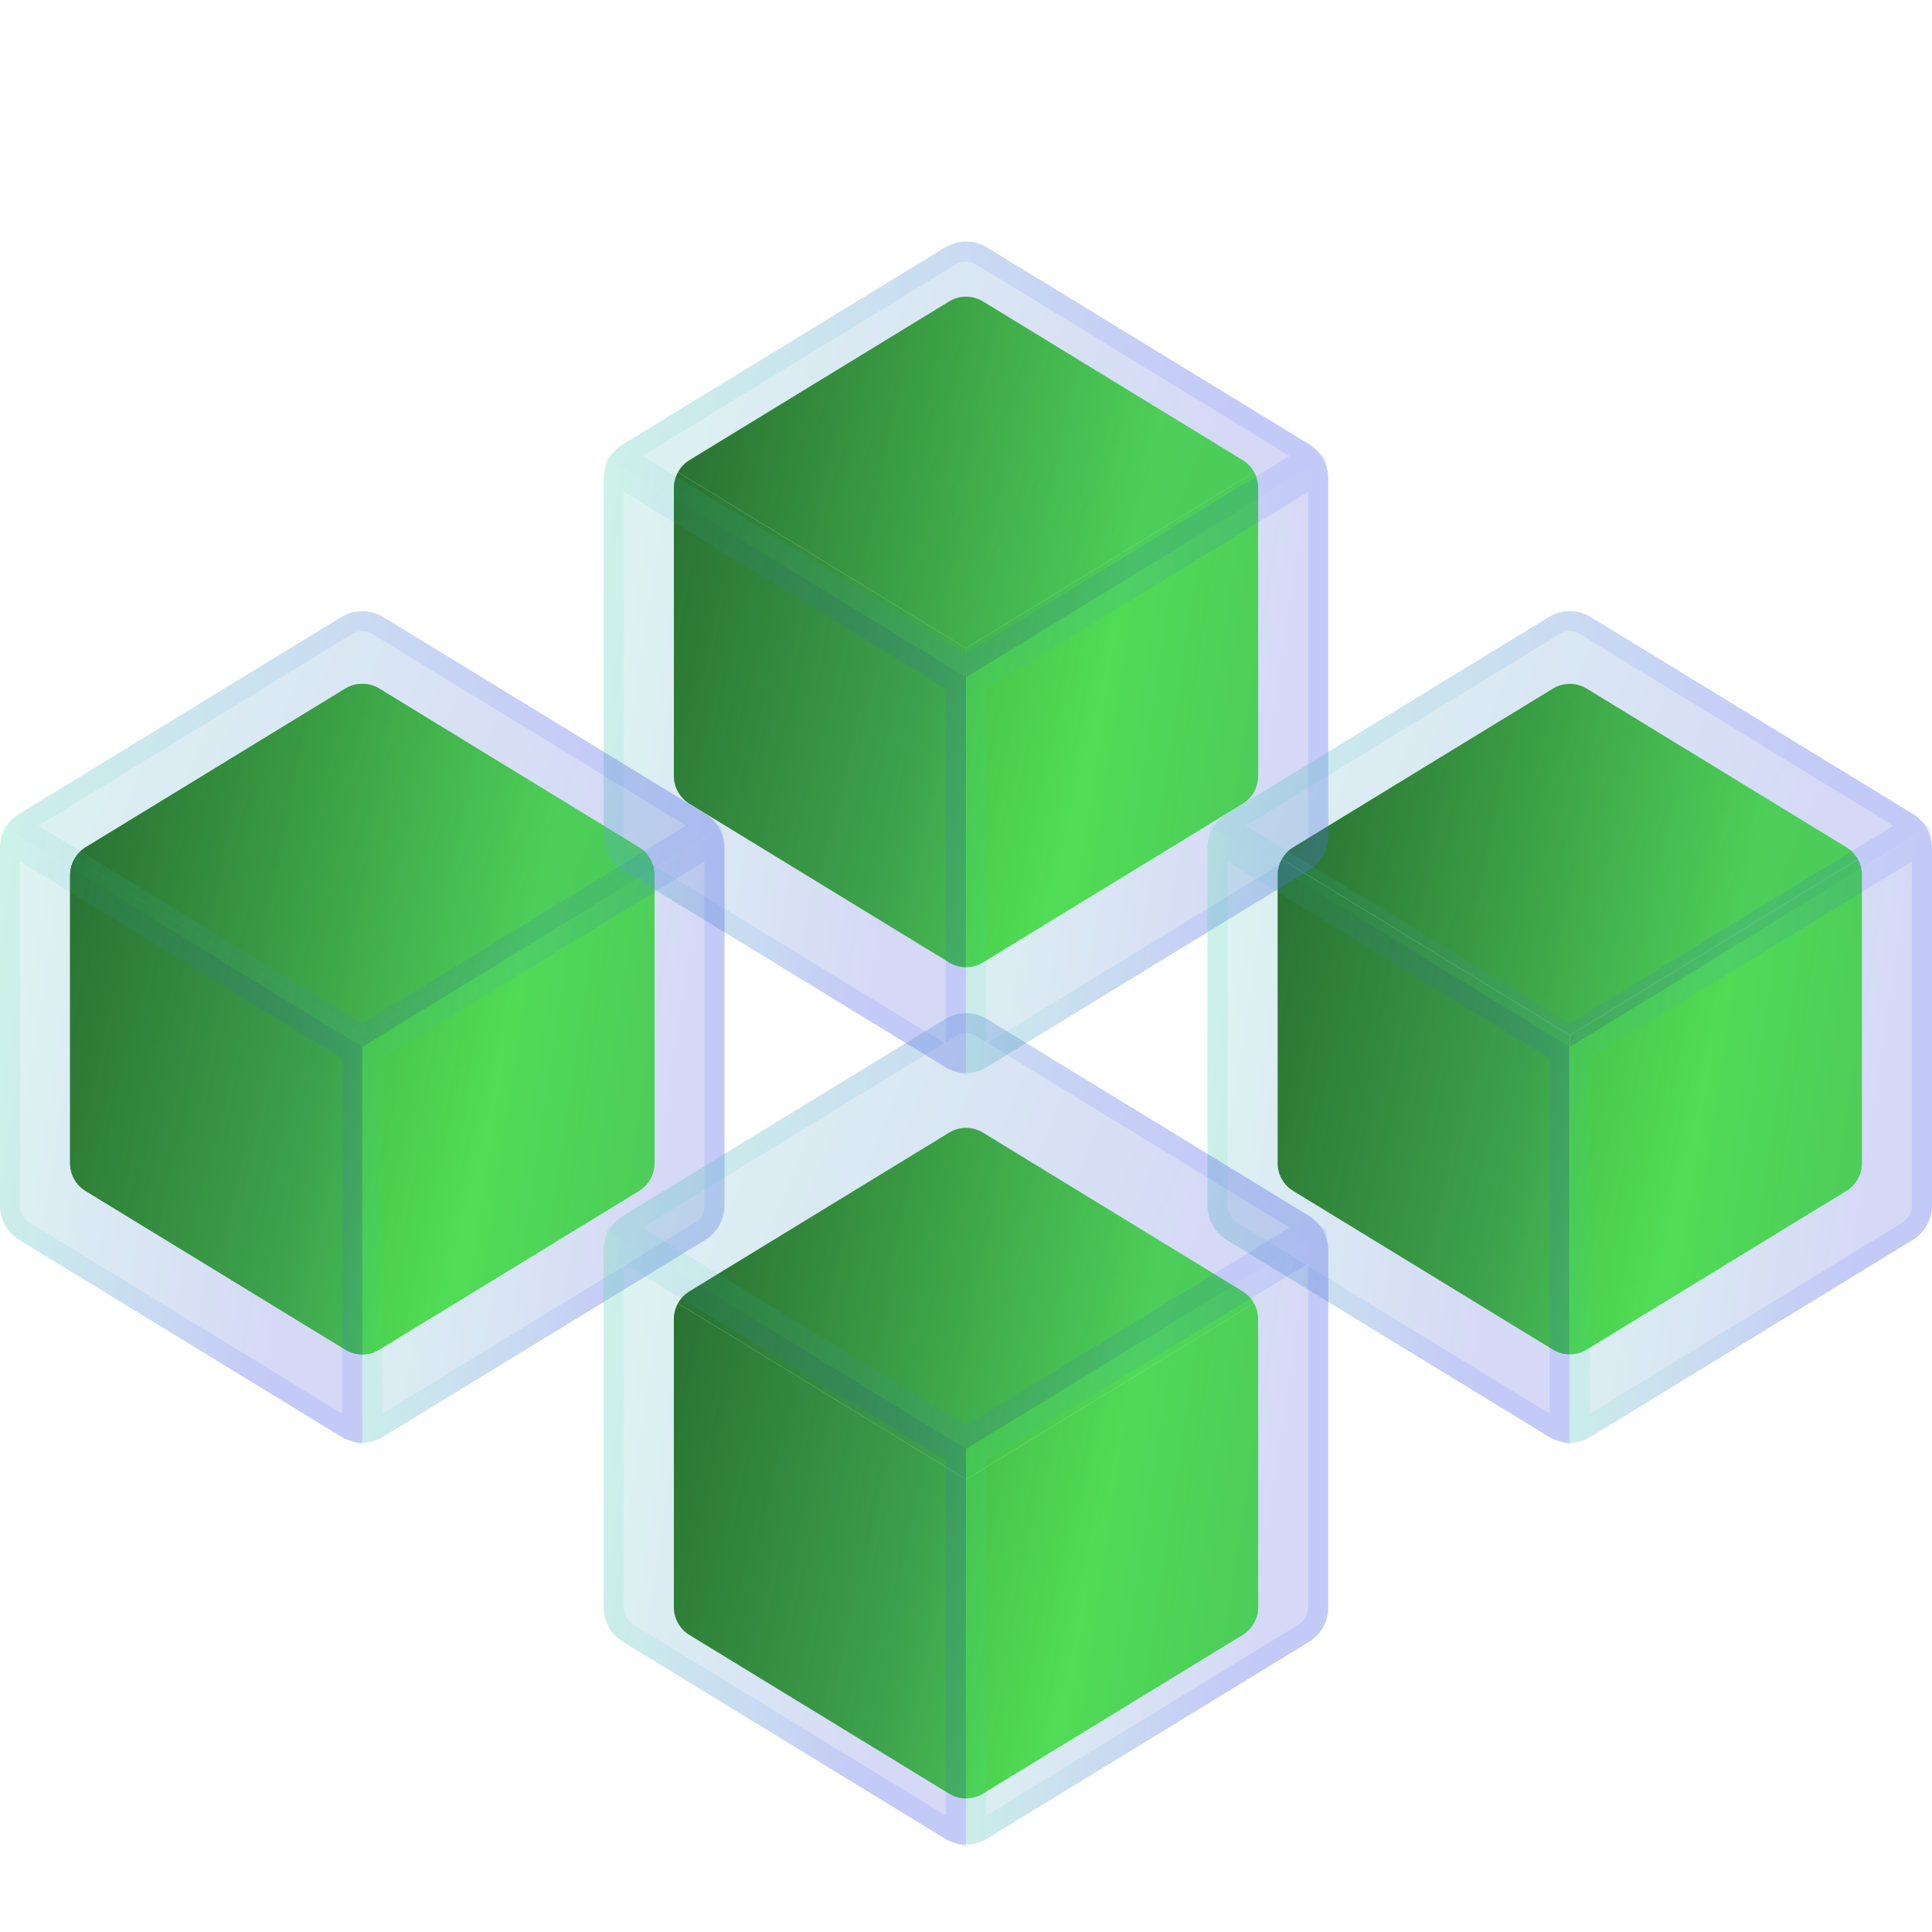 <svg width="70" height="70" viewBox="0 0 70 70" fill="none" xmlns="http://www.w3.org/2000/svg">
<g filter="url(#filter0_bi_975_811)">
<path d="M23.563 29.957C23.465 29.779 23.322 29.629 23.148 29.523L13.739 23.773C13.554 23.661 13.342 23.601 13.126 23.601C12.91 23.601 12.698 23.661 12.513 23.773L3.104 29.523C2.93 29.629 2.787 29.779 2.689 29.957L13.126 36.337L23.563 29.957Z" fill="url(#paint0_linear_975_811)"/>
<path d="M2.689 29.957C2.592 30.132 2.54 30.329 2.54 30.529V40.971C2.54 41.172 2.592 41.37 2.69 41.546C2.789 41.721 2.931 41.869 3.103 41.974L12.512 47.724C12.697 47.837 12.909 47.897 13.125 47.897L13.126 36.337L2.689 29.957Z" fill="url(#paint1_linear_975_811)"/>
<path d="M23.563 29.957C23.66 30.132 23.71 30.329 23.71 30.529V40.971C23.71 41.172 23.658 41.37 23.56 41.546C23.461 41.721 23.319 41.869 23.147 41.974L13.738 47.724C13.553 47.837 13.341 47.897 13.125 47.897L13.126 36.337L23.563 29.957Z" fill="url(#paint2_linear_975_811)"/>
</g>
<g filter="url(#filter1_bi_975_811)">
<path d="M23.564 29.957C23.466 29.779 23.323 29.629 23.149 29.523L13.74 23.773C13.555 23.661 13.343 23.601 13.127 23.601C12.911 23.601 12.699 23.661 12.514 23.773L3.105 29.523C2.931 29.629 2.788 29.779 2.69 29.957L13.127 36.337L23.564 29.957Z" fill="url(#paint3_linear_975_811)"/>
<path d="M2.69 29.957C2.593 30.132 2.541 30.329 2.541 30.529V40.971C2.541 41.172 2.593 41.37 2.691 41.546C2.79 41.721 2.932 41.869 3.104 41.974L12.513 47.724C12.697 47.837 12.909 47.897 13.126 47.897L13.127 36.337L2.69 29.957Z" fill="url(#paint4_linear_975_811)"/>
<path d="M23.564 29.957C23.661 30.132 23.711 30.329 23.711 30.529V40.971C23.711 41.172 23.659 41.37 23.561 41.546C23.462 41.721 23.32 41.869 23.148 41.974L13.739 47.724C13.554 47.837 13.342 47.897 13.126 47.897L13.127 36.337L23.564 29.957Z" fill="url(#paint5_linear_975_811)"/>
</g>
<g filter="url(#filter2_bi_975_811)">
<path d="M45.439 15.93C45.341 15.751 45.198 15.601 45.024 15.495L35.615 9.745C35.43 9.633 35.218 9.573 35.002 9.573C34.786 9.573 34.574 9.633 34.389 9.745L24.98 15.495C24.806 15.601 24.663 15.751 24.565 15.93L35.002 22.309L45.439 15.93Z" fill="url(#paint6_linear_975_811)"/>
<path d="M24.565 15.93C24.468 16.104 24.416 16.301 24.416 16.501V26.943C24.416 27.144 24.468 27.342 24.566 27.518C24.665 27.694 24.807 27.841 24.979 27.946L34.388 33.696C34.572 33.809 34.785 33.869 35.001 33.869L35.002 22.309L24.565 15.93Z" fill="url(#paint7_linear_975_811)"/>
<path d="M45.439 15.93C45.536 16.104 45.586 16.301 45.586 16.501V26.943C45.586 27.144 45.534 27.342 45.435 27.518C45.337 27.694 45.195 27.841 45.023 27.946L35.614 33.696C35.429 33.809 35.217 33.869 35.001 33.869L35.002 22.309L45.439 15.93Z" fill="url(#paint8_linear_975_811)"/>
</g>
<g filter="url(#filter3_bi_975_811)">
<path d="M67.314 29.957C67.216 29.778 67.073 29.629 66.899 29.523L57.49 23.773C57.305 23.66 57.093 23.601 56.877 23.601C56.661 23.601 56.449 23.66 56.264 23.773L46.855 29.523C46.681 29.629 46.538 29.778 46.44 29.957L56.877 36.336L67.314 29.957Z" fill="url(#paint9_linear_975_811)"/>
<path d="M46.44 29.957C46.343 30.131 46.291 30.329 46.291 30.528V40.97C46.291 41.172 46.343 41.37 46.441 41.545C46.54 41.721 46.682 41.868 46.854 41.973L56.263 47.724C56.447 47.836 56.66 47.896 56.876 47.896L56.877 36.336L46.44 29.957Z" fill="url(#paint10_linear_975_811)"/>
<path d="M67.314 29.957C67.411 30.131 67.461 30.329 67.461 30.528V40.97C67.461 41.172 67.409 41.37 67.311 41.545C67.212 41.721 67.07 41.868 66.898 41.973L57.489 47.724C57.304 47.836 57.092 47.896 56.876 47.896L56.877 36.336L67.314 29.957Z" fill="url(#paint11_linear_975_811)"/>
</g>
<g filter="url(#filter4_bi_975_811)">
<path d="M45.438 46.045C45.34 45.867 45.197 45.717 45.023 45.611L35.614 39.861C35.43 39.749 35.218 39.689 35.001 39.689C34.785 39.689 34.573 39.749 34.389 39.861L24.98 45.611C24.806 45.717 24.662 45.867 24.564 46.045L35.001 52.425L45.438 46.045Z" fill="url(#paint12_linear_975_811)"/>
<path d="M24.564 46.045C24.467 46.22 24.415 46.417 24.415 46.617V57.059C24.415 57.26 24.467 57.458 24.566 57.634C24.664 57.809 24.806 57.957 24.978 58.062L34.388 63.812C34.572 63.925 34.784 63.985 35 63.985L35.001 52.425L24.564 46.045Z" fill="url(#paint13_linear_975_811)"/>
<path d="M45.438 46.045C45.535 46.22 45.585 46.417 45.586 46.617V57.059C45.586 57.26 45.534 57.458 45.435 57.634C45.336 57.809 45.194 57.957 45.022 58.062L35.613 63.812C35.429 63.925 35.217 63.985 35 63.985L35.001 52.425L45.438 46.045Z" fill="url(#paint14_linear_975_811)"/>
</g>
<g filter="url(#filter5_bi_975_811)">
<path d="M47.941 15.175C47.82 14.953 47.642 14.768 47.426 14.636L35.76 7.507C35.531 7.367 35.268 7.293 35 7.293C34.732 7.293 34.469 7.367 34.24 7.507L22.574 14.636C22.358 14.768 22.18 14.953 22.059 15.175L35 23.083L47.941 15.175Z" fill="#1D1D1D" fill-opacity="0.05"/>
<path d="M47.941 15.175C47.82 14.953 47.642 14.768 47.426 14.636L35.76 7.507C35.531 7.367 35.268 7.293 35 7.293C34.732 7.293 34.469 7.367 34.24 7.507L22.574 14.636C22.358 14.768 22.18 14.953 22.059 15.175L35 23.083L47.941 15.175Z" fill="url(#paint15_linear_975_811)" fill-opacity="0.2"/>
<path d="M35 22.656L22.595 15.075C22.646 15.027 22.703 14.985 22.763 14.948L22.764 14.947L34.43 7.818C34.602 7.713 34.799 7.658 35 7.658C35.201 7.658 35.398 7.713 35.57 7.818L47.236 14.947L47.237 14.948C47.297 14.985 47.354 15.027 47.406 15.075L35 22.656Z" stroke="url(#paint16_linear_975_811)" stroke-opacity="0.1" stroke-width="0.729"/>
</g>
<g filter="url(#filter6_bi_975_811)">
<path d="M22.059 15.174C21.939 15.39 21.875 15.633 21.875 15.88V28.827C21.875 29.077 21.939 29.323 22.062 29.541C22.184 29.758 22.36 29.941 22.573 30.071L34.24 37.201C34.469 37.341 34.732 37.415 35 37.415V23.083L22.059 15.174Z" fill="#1D1D1D" fill-opacity="0.05"/>
<path d="M22.059 15.174C21.939 15.39 21.875 15.633 21.875 15.88V28.827C21.875 29.077 21.939 29.323 22.062 29.541C22.184 29.758 22.36 29.941 22.573 30.071L34.24 37.201C34.469 37.341 34.732 37.415 35 37.415V23.083L22.059 15.174Z" fill="url(#paint17_linear_975_811)" fill-opacity="0.2"/>
<path d="M22.24 15.881C22.24 15.826 22.244 15.773 22.252 15.72L34.635 23.287V36.988C34.564 36.962 34.495 36.93 34.431 36.89L34.43 36.89L22.764 29.76L22.764 29.76C22.604 29.662 22.471 29.525 22.38 29.362C22.288 29.199 22.24 29.015 22.24 28.827L22.24 28.827L22.24 15.881Z" stroke="url(#paint18_linear_975_811)" stroke-opacity="0.1" stroke-width="0.729"/>
</g>
<g filter="url(#filter7_bi_975_811)">
<path d="M47.941 15.174C48.061 15.39 48.124 15.633 48.125 15.88V28.827C48.125 29.077 48.06 29.323 47.938 29.541C47.816 29.758 47.64 29.941 47.426 30.071L35.76 37.201C35.531 37.341 35.268 37.415 35 37.415V23.083L47.941 15.174Z" fill="#1D1D1D" fill-opacity="0.05"/>
<path d="M47.941 15.174C48.061 15.39 48.124 15.633 48.125 15.88V28.827C48.125 29.077 48.06 29.323 47.938 29.541C47.816 29.758 47.64 29.941 47.426 30.071L35.76 37.201C35.531 37.341 35.268 37.415 35 37.415V23.083L47.941 15.174Z" fill="url(#paint19_linear_975_811)" fill-opacity="0.2"/>
<path d="M47.236 29.76L47.236 29.76L35.57 36.89L35.569 36.89C35.505 36.93 35.436 36.962 35.365 36.988V23.287L47.748 15.72C47.756 15.773 47.76 15.827 47.76 15.881V28.827C47.76 29.014 47.712 29.199 47.62 29.362C47.529 29.525 47.396 29.662 47.236 29.76Z" stroke="url(#paint20_linear_975_811)" stroke-opacity="0.1" stroke-width="0.729"/>
</g>
<g filter="url(#filter8_bi_975_811)">
<path d="M69.816 28.567C69.695 28.346 69.517 28.16 69.302 28.029L57.635 20.899C57.406 20.76 57.143 20.686 56.875 20.686C56.607 20.686 56.344 20.76 56.115 20.899L44.449 28.029C44.233 28.16 44.055 28.346 43.934 28.567L56.875 36.477L69.816 28.567Z" fill="#1D1D1D" fill-opacity="0.05"/>
<path d="M69.816 28.567C69.695 28.346 69.517 28.16 69.302 28.029L57.635 20.899C57.406 20.76 57.143 20.686 56.875 20.686C56.607 20.686 56.344 20.76 56.115 20.899L44.449 28.029C44.233 28.16 44.055 28.346 43.934 28.567L56.875 36.477L69.816 28.567Z" fill="url(#paint21_linear_975_811)" fill-opacity="0.2"/>
<path d="M56.875 36.05L44.469 28.467C44.521 28.42 44.578 28.377 44.638 28.341L44.639 28.34L56.305 21.211C56.477 21.106 56.674 21.05 56.875 21.05C57.076 21.05 57.273 21.106 57.445 21.211L69.111 28.34L69.112 28.341C69.172 28.377 69.229 28.42 69.281 28.467L56.875 36.05Z" stroke="url(#paint22_linear_975_811)" stroke-opacity="0.1" stroke-width="0.729"/>
</g>
<g filter="url(#filter9_bi_975_811)">
<path d="M43.934 28.569C43.813 28.785 43.75 29.028 43.75 29.276V42.223C43.75 42.473 43.814 42.718 43.937 42.936C44.059 43.154 44.235 43.337 44.449 43.467L56.115 50.597C56.344 50.737 56.607 50.811 56.875 50.811V36.478L43.934 28.569Z" fill="#1D1D1D" fill-opacity="0.05"/>
<path d="M43.934 28.569C43.813 28.785 43.75 29.028 43.75 29.276V42.223C43.75 42.473 43.814 42.718 43.937 42.936C44.059 43.154 44.235 43.337 44.449 43.467L56.115 50.597C56.344 50.737 56.607 50.811 56.875 50.811V36.478L43.934 28.569Z" fill="url(#paint23_linear_975_811)" fill-opacity="0.2"/>
<path d="M44.115 29.276C44.115 29.221 44.119 29.167 44.127 29.114L56.51 36.683V50.383C56.439 50.358 56.37 50.325 56.306 50.286L56.305 50.285L44.639 43.156L44.639 43.156C44.479 43.058 44.346 42.921 44.255 42.758C44.163 42.594 44.115 42.41 44.115 42.223L44.115 42.223L44.115 29.276Z" stroke="url(#paint24_linear_975_811)" stroke-opacity="0.1" stroke-width="0.729"/>
</g>
<g filter="url(#filter10_bi_975_811)">
<path d="M69.816 28.569C69.936 28.785 70 29.028 70 29.276V42.223C70 42.473 69.936 42.718 69.813 42.936C69.691 43.154 69.515 43.337 69.302 43.467L57.635 50.597C57.406 50.737 57.143 50.811 56.875 50.811V36.478L69.816 28.569Z" fill="#1D1D1D" fill-opacity="0.05"/>
<path d="M69.816 28.569C69.936 28.785 70 29.028 70 29.276V42.223C70 42.473 69.936 42.718 69.813 42.936C69.691 43.154 69.515 43.337 69.302 43.467L57.635 50.597C57.406 50.737 57.143 50.811 56.875 50.811V36.478L69.816 28.569Z" fill="url(#paint25_linear_975_811)" fill-opacity="0.2"/>
<path d="M69.112 43.156L69.111 43.156L57.445 50.285L57.444 50.286C57.38 50.325 57.311 50.358 57.24 50.383V36.683L69.623 29.114C69.631 29.167 69.635 29.222 69.635 29.276V42.223C69.635 42.41 69.587 42.594 69.495 42.758C69.404 42.921 69.271 43.058 69.112 43.156Z" stroke="url(#paint26_linear_975_811)" stroke-opacity="0.1" stroke-width="0.729"/>
</g>
<g filter="url(#filter11_bi_975_811)">
<path d="M26.066 28.567C25.945 28.346 25.767 28.16 25.552 28.029L13.885 20.899C13.656 20.76 13.393 20.686 13.125 20.686C12.857 20.686 12.594 20.76 12.365 20.899L0.699 28.029C0.483 28.16 0.305 28.346 0.184 28.567L13.125 36.477L26.066 28.567Z" fill="#1D1D1D" fill-opacity="0.05"/>
<path d="M26.066 28.567C25.945 28.346 25.767 28.16 25.552 28.029L13.885 20.899C13.656 20.76 13.393 20.686 13.125 20.686C12.857 20.686 12.594 20.76 12.365 20.899L0.699 28.029C0.483 28.16 0.305 28.346 0.184 28.567L13.125 36.477L26.066 28.567Z" fill="url(#paint27_linear_975_811)" fill-opacity="0.2"/>
<path d="M13.125 36.05L0.719 28.467C0.771 28.42 0.828 28.377 0.888 28.341L0.889 28.34L12.555 21.211C12.727 21.106 12.924 21.05 13.125 21.05C13.326 21.05 13.523 21.106 13.695 21.211L25.361 28.34L25.362 28.341C25.422 28.377 25.479 28.42 25.531 28.467L13.125 36.05Z" stroke="url(#paint28_linear_975_811)" stroke-opacity="0.1" stroke-width="0.729"/>
</g>
<g filter="url(#filter12_bi_975_811)">
<path d="M0.184 28.569C0.063 28.785 0 29.028 0 29.276L0 42.223C0 42.473 0.064 42.718 0.187 42.936C0.309 43.154 0.485 43.337 0.699 43.467L12.365 50.597C12.594 50.737 12.857 50.811 13.125 50.811V36.478L0.184 28.569Z" fill="#1D1D1D" fill-opacity="0.05"/>
<path d="M0.184 28.569C0.063 28.785 0 29.028 0 29.276L0 42.223C0 42.473 0.064 42.718 0.187 42.936C0.309 43.154 0.485 43.337 0.699 43.467L12.365 50.597C12.594 50.737 12.857 50.811 13.125 50.811V36.478L0.184 28.569Z" fill="url(#paint29_linear_975_811)" fill-opacity="0.2"/>
<path d="M0.365 29.276C0.365 29.221 0.369 29.167 0.377 29.114L12.76 36.683V50.383C12.689 50.358 12.62 50.325 12.556 50.286L12.555 50.285L0.889 43.156L0.888 43.156C0.729 43.058 0.596 42.921 0.505 42.758C0.413 42.594 0.365 42.41 0.365 42.223L0.365 42.223L0.365 29.276Z" stroke="url(#paint30_linear_975_811)" stroke-opacity="0.1" stroke-width="0.729"/>
</g>
<g filter="url(#filter13_bi_975_811)">
<path d="M26.066 28.569C26.186 28.785 26.25 29.028 26.25 29.276V42.223C26.25 42.473 26.186 42.718 26.063 42.936C25.941 43.154 25.765 43.337 25.552 43.467L13.885 50.597C13.656 50.737 13.393 50.811 13.125 50.811V36.478L26.066 28.569Z" fill="#1D1D1D" fill-opacity="0.05"/>
<path d="M26.066 28.569C26.186 28.785 26.25 29.028 26.25 29.276V42.223C26.25 42.473 26.186 42.718 26.063 42.936C25.941 43.154 25.765 43.337 25.552 43.467L13.885 50.597C13.656 50.737 13.393 50.811 13.125 50.811V36.478L26.066 28.569Z" fill="url(#paint31_linear_975_811)" fill-opacity="0.2"/>
<path d="M25.361 43.156L25.361 43.156L13.695 50.285L13.694 50.286C13.63 50.325 13.561 50.358 13.49 50.383V36.683L25.873 29.114C25.881 29.167 25.885 29.222 25.885 29.276V42.223C25.885 42.41 25.837 42.594 25.745 42.758C25.654 42.921 25.521 43.058 25.361 43.156Z" stroke="url(#paint32_linear_975_811)" stroke-opacity="0.1" stroke-width="0.729"/>
</g>
<g filter="url(#filter14_bi_975_811)">
<path d="M47.941 43.134C47.82 42.912 47.642 42.727 47.426 42.595L35.76 35.466C35.531 35.326 35.268 35.252 35 35.252C34.732 35.252 34.469 35.326 34.24 35.466L22.574 42.595C22.358 42.727 22.18 42.912 22.059 43.134L35 51.042L47.941 43.134Z" fill="#1D1D1D" fill-opacity="0.05"/>
<path d="M47.941 43.134C47.82 42.912 47.642 42.727 47.426 42.595L35.76 35.466C35.531 35.326 35.268 35.252 35 35.252C34.732 35.252 34.469 35.326 34.24 35.466L22.574 42.595C22.358 42.727 22.18 42.912 22.059 43.134L35 51.042L47.941 43.134Z" fill="url(#paint33_linear_975_811)" fill-opacity="0.2"/>
<path d="M35 50.615L22.595 43.034C22.646 42.986 22.703 42.944 22.763 42.907L22.764 42.907L34.43 35.777C34.602 35.672 34.799 35.617 35 35.617C35.201 35.617 35.398 35.672 35.57 35.777L47.236 42.907L47.237 42.907C47.297 42.944 47.354 42.986 47.406 43.034L35 50.615Z" stroke="url(#paint34_linear_975_811)" stroke-opacity="0.1" stroke-width="0.729"/>
</g>
<g filter="url(#filter15_bi_975_811)">
<path d="M22.059 43.133C21.939 43.349 21.875 43.592 21.875 43.839V56.786C21.875 57.036 21.939 57.282 22.062 57.499C22.184 57.717 22.36 57.9 22.573 58.03L34.24 65.16C34.469 65.3 34.732 65.374 35 65.374V51.042L22.059 43.133Z" fill="#1D1D1D" fill-opacity="0.05"/>
<path d="M22.059 43.133C21.939 43.349 21.875 43.592 21.875 43.839V56.786C21.875 57.036 21.939 57.282 22.062 57.499C22.184 57.717 22.36 57.9 22.573 58.03L34.24 65.16C34.469 65.3 34.732 65.374 35 65.374V51.042L22.059 43.133Z" fill="url(#paint35_linear_975_811)" fill-opacity="0.2"/>
<path d="M22.24 43.84C22.24 43.785 22.244 43.732 22.252 43.679L34.635 51.246V64.947C34.564 64.921 34.495 64.889 34.431 64.849L34.43 64.849L22.764 57.719L22.764 57.719C22.604 57.621 22.471 57.484 22.38 57.321L22.064 57.498L22.38 57.321C22.288 57.158 22.24 56.974 22.24 56.786L22.24 56.786L22.24 43.84Z" stroke="url(#paint36_linear_975_811)" stroke-opacity="0.1" stroke-width="0.729"/>
</g>
<g filter="url(#filter16_bi_975_811)">
<path d="M47.941 43.133C48.061 43.349 48.124 43.592 48.125 43.839V56.786C48.125 57.036 48.06 57.282 47.938 57.499C47.816 57.717 47.64 57.9 47.426 58.03L35.76 65.16C35.531 65.3 35.268 65.374 35 65.374V51.042L47.941 43.133Z" fill="#1D1D1D" fill-opacity="0.05"/>
<path d="M47.941 43.133C48.061 43.349 48.124 43.592 48.125 43.839V56.786C48.125 57.036 48.06 57.282 47.938 57.499C47.816 57.717 47.64 57.9 47.426 58.03L35.76 65.16C35.531 65.3 35.268 65.374 35 65.374V51.042L47.941 43.133Z" fill="url(#paint37_linear_975_811)" fill-opacity="0.2"/>
<path d="M47.236 57.719L47.236 57.719L35.57 64.849L35.569 64.849C35.505 64.889 35.436 64.921 35.365 64.947V51.246L47.748 43.679C47.756 43.732 47.76 43.786 47.76 43.84V56.786C47.76 56.973 47.712 57.158 47.62 57.321C47.529 57.484 47.396 57.621 47.236 57.719Z" stroke="url(#paint38_linear_975_811)" stroke-opacity="0.1" stroke-width="0.729"/>
</g>
<defs>
<filter id="filter0_bi_975_811" x="-4.517" y="16.544" width="35.284" height="38.41" filterUnits="userSpaceOnUse" color-interpolation-filters="sRGB">
<feFlood flood-opacity="0" result="BackgroundImageFix"/>
<feGaussianBlur in="BackgroundImageFix" stdDeviation="3.528"/>
<feComposite in2="SourceAlpha" operator="in" result="effect1_backgroundBlur_975_811"/>
<feBlend mode="normal" in="SourceGraphic" in2="effect1_backgroundBlur_975_811" result="shape"/>
<feColorMatrix in="SourceAlpha" type="matrix" values="0 0 0 0 0 0 0 0 0 0 0 0 0 0 0 0 0 0 127 0" result="hardAlpha"/>
<feOffset dy="1.176"/>
<feGaussianBlur stdDeviation="2.352"/>
<feComposite in2="hardAlpha" operator="arithmetic" k2="-1" k3="1"/>
<feColorMatrix type="matrix" values="0 0 0 0 1 0 0 0 0 1 0 0 0 0 1 0 0 0 0.4 0"/>
<feBlend mode="normal" in2="shape" result="effect2_innerShadow_975_811"/>
</filter>
<filter id="filter1_bi_975_811" x="-4.516" y="16.544" width="35.284" height="38.41" filterUnits="userSpaceOnUse" color-interpolation-filters="sRGB">
<feFlood flood-opacity="0" result="BackgroundImageFix"/>
<feGaussianBlur in="BackgroundImageFix" stdDeviation="3.528"/>
<feComposite in2="SourceAlpha" operator="in" result="effect1_backgroundBlur_975_811"/>
<feBlend mode="normal" in="SourceGraphic" in2="effect1_backgroundBlur_975_811" result="shape"/>
<feColorMatrix in="SourceAlpha" type="matrix" values="0 0 0 0 0 0 0 0 0 0 0 0 0 0 0 0 0 0 127 0" result="hardAlpha"/>
<feOffset dy="1.176"/>
<feGaussianBlur stdDeviation="2.352"/>
<feComposite in2="hardAlpha" operator="arithmetic" k2="-1" k3="1"/>
<feColorMatrix type="matrix" values="0 0 0 0 1 0 0 0 0 1 0 0 0 0 1 0 0 0 0.4 0"/>
<feBlend mode="normal" in2="shape" result="effect2_innerShadow_975_811"/>
</filter>
<filter id="filter2_bi_975_811" x="17.359" y="2.516" width="35.284" height="38.41" filterUnits="userSpaceOnUse" color-interpolation-filters="sRGB">
<feFlood flood-opacity="0" result="BackgroundImageFix"/>
<feGaussianBlur in="BackgroundImageFix" stdDeviation="3.528"/>
<feComposite in2="SourceAlpha" operator="in" result="effect1_backgroundBlur_975_811"/>
<feBlend mode="normal" in="SourceGraphic" in2="effect1_backgroundBlur_975_811" result="shape"/>
<feColorMatrix in="SourceAlpha" type="matrix" values="0 0 0 0 0 0 0 0 0 0 0 0 0 0 0 0 0 0 127 0" result="hardAlpha"/>
<feOffset dy="1.176"/>
<feGaussianBlur stdDeviation="2.352"/>
<feComposite in2="hardAlpha" operator="arithmetic" k2="-1" k3="1"/>
<feColorMatrix type="matrix" values="0 0 0 0 1 0 0 0 0 1 0 0 0 0 1 0 0 0 0.4 0"/>
<feBlend mode="normal" in2="shape" result="effect2_innerShadow_975_811"/>
</filter>
<filter id="filter3_bi_975_811" x="39.234" y="16.544" width="35.284" height="38.41" filterUnits="userSpaceOnUse" color-interpolation-filters="sRGB">
<feFlood flood-opacity="0" result="BackgroundImageFix"/>
<feGaussianBlur in="BackgroundImageFix" stdDeviation="3.528"/>
<feComposite in2="SourceAlpha" operator="in" result="effect1_backgroundBlur_975_811"/>
<feBlend mode="normal" in="SourceGraphic" in2="effect1_backgroundBlur_975_811" result="shape"/>
<feColorMatrix in="SourceAlpha" type="matrix" values="0 0 0 0 0 0 0 0 0 0 0 0 0 0 0 0 0 0 127 0" result="hardAlpha"/>
<feOffset dy="1.176"/>
<feGaussianBlur stdDeviation="2.352"/>
<feComposite in2="hardAlpha" operator="arithmetic" k2="-1" k3="1"/>
<feColorMatrix type="matrix" values="0 0 0 0 1 0 0 0 0 1 0 0 0 0 1 0 0 0 0.4 0"/>
<feBlend mode="normal" in2="shape" result="effect2_innerShadow_975_811"/>
</filter>
<filter id="filter4_bi_975_811" x="17.358" y="32.632" width="35.284" height="38.41" filterUnits="userSpaceOnUse" color-interpolation-filters="sRGB">
<feFlood flood-opacity="0" result="BackgroundImageFix"/>
<feGaussianBlur in="BackgroundImageFix" stdDeviation="3.528"/>
<feComposite in2="SourceAlpha" operator="in" result="effect1_backgroundBlur_975_811"/>
<feBlend mode="normal" in="SourceGraphic" in2="effect1_backgroundBlur_975_811" result="shape"/>
<feColorMatrix in="SourceAlpha" type="matrix" values="0 0 0 0 0 0 0 0 0 0 0 0 0 0 0 0 0 0 127 0" result="hardAlpha"/>
<feOffset dy="1.176"/>
<feGaussianBlur stdDeviation="2.352"/>
<feComposite in2="hardAlpha" operator="arithmetic" k2="-1" k3="1"/>
<feColorMatrix type="matrix" values="0 0 0 0 1 0 0 0 0 1 0 0 0 0 1 0 0 0 0.4 0"/>
<feBlend mode="normal" in2="shape" result="effect2_innerShadow_975_811"/>
</filter>
<filter id="filter5_bi_975_811" x="13.309" y="-1.457" width="43.383" height="33.29" filterUnits="userSpaceOnUse" color-interpolation-filters="sRGB">
<feFlood flood-opacity="0" result="BackgroundImageFix"/>
<feGaussianBlur in="BackgroundImageFix" stdDeviation="4.375"/>
<feComposite in2="SourceAlpha" operator="in" result="effect1_backgroundBlur_975_811"/>
<feBlend mode="normal" in="SourceGraphic" in2="effect1_backgroundBlur_975_811" result="shape"/>
<feColorMatrix in="SourceAlpha" type="matrix" values="0 0 0 0 0 0 0 0 0 0 0 0 0 0 0 0 0 0 127 0" result="hardAlpha"/>
<feOffset dy="1.458"/>
<feGaussianBlur stdDeviation="2.917"/>
<feComposite in2="hardAlpha" operator="arithmetic" k2="-1" k3="1"/>
<feColorMatrix type="matrix" values="0 0 0 0 1 0 0 0 0 1 0 0 0 0 1 0 0 0 0.15 0"/>
<feBlend mode="normal" in2="shape" result="effect2_innerShadow_975_811"/>
</filter>
<filter id="filter6_bi_975_811" x="13.125" y="6.424" width="30.625" height="39.741" filterUnits="userSpaceOnUse" color-interpolation-filters="sRGB">
<feFlood flood-opacity="0" result="BackgroundImageFix"/>
<feGaussianBlur in="BackgroundImageFix" stdDeviation="4.375"/>
<feComposite in2="SourceAlpha" operator="in" result="effect1_backgroundBlur_975_811"/>
<feBlend mode="normal" in="SourceGraphic" in2="effect1_backgroundBlur_975_811" result="shape"/>
<feColorMatrix in="SourceAlpha" type="matrix" values="0 0 0 0 0 0 0 0 0 0 0 0 0 0 0 0 0 0 127 0" result="hardAlpha"/>
<feOffset dy="1.458"/>
<feGaussianBlur stdDeviation="2.917"/>
<feComposite in2="hardAlpha" operator="arithmetic" k2="-1" k3="1"/>
<feColorMatrix type="matrix" values="0 0 0 0 1 0 0 0 0 1 0 0 0 0 1 0 0 0 0.15 0"/>
<feBlend mode="normal" in2="shape" result="effect2_innerShadow_975_811"/>
</filter>
<filter id="filter7_bi_975_811" x="26.25" y="6.424" width="30.625" height="39.741" filterUnits="userSpaceOnUse" color-interpolation-filters="sRGB">
<feFlood flood-opacity="0" result="BackgroundImageFix"/>
<feGaussianBlur in="BackgroundImageFix" stdDeviation="4.375"/>
<feComposite in2="SourceAlpha" operator="in" result="effect1_backgroundBlur_975_811"/>
<feBlend mode="normal" in="SourceGraphic" in2="effect1_backgroundBlur_975_811" result="shape"/>
<feColorMatrix in="SourceAlpha" type="matrix" values="0 0 0 0 0 0 0 0 0 0 0 0 0 0 0 0 0 0 127 0" result="hardAlpha"/>
<feOffset dy="1.458"/>
<feGaussianBlur stdDeviation="2.917"/>
<feComposite in2="hardAlpha" operator="arithmetic" k2="-1" k3="1"/>
<feColorMatrix type="matrix" values="0 0 0 0 1 0 0 0 0 1 0 0 0 0 1 0 0 0 0.15 0"/>
<feBlend mode="normal" in2="shape" result="effect2_innerShadow_975_811"/>
</filter>
<filter id="filter8_bi_975_811" x="35.184" y="11.936" width="43.383" height="33.291" filterUnits="userSpaceOnUse" color-interpolation-filters="sRGB">
<feFlood flood-opacity="0" result="BackgroundImageFix"/>
<feGaussianBlur in="BackgroundImageFix" stdDeviation="4.375"/>
<feComposite in2="SourceAlpha" operator="in" result="effect1_backgroundBlur_975_811"/>
<feBlend mode="normal" in="SourceGraphic" in2="effect1_backgroundBlur_975_811" result="shape"/>
<feColorMatrix in="SourceAlpha" type="matrix" values="0 0 0 0 0 0 0 0 0 0 0 0 0 0 0 0 0 0 127 0" result="hardAlpha"/>
<feOffset dy="1.458"/>
<feGaussianBlur stdDeviation="2.917"/>
<feComposite in2="hardAlpha" operator="arithmetic" k2="-1" k3="1"/>
<feColorMatrix type="matrix" values="0 0 0 0 1 0 0 0 0 1 0 0 0 0 1 0 0 0 0.15 0"/>
<feBlend mode="normal" in2="shape" result="effect2_innerShadow_975_811"/>
</filter>
<filter id="filter9_bi_975_811" x="35" y="19.819" width="30.625" height="39.742" filterUnits="userSpaceOnUse" color-interpolation-filters="sRGB">
<feFlood flood-opacity="0" result="BackgroundImageFix"/>
<feGaussianBlur in="BackgroundImageFix" stdDeviation="4.375"/>
<feComposite in2="SourceAlpha" operator="in" result="effect1_backgroundBlur_975_811"/>
<feBlend mode="normal" in="SourceGraphic" in2="effect1_backgroundBlur_975_811" result="shape"/>
<feColorMatrix in="SourceAlpha" type="matrix" values="0 0 0 0 0 0 0 0 0 0 0 0 0 0 0 0 0 0 127 0" result="hardAlpha"/>
<feOffset dy="1.458"/>
<feGaussianBlur stdDeviation="2.917"/>
<feComposite in2="hardAlpha" operator="arithmetic" k2="-1" k3="1"/>
<feColorMatrix type="matrix" values="0 0 0 0 1 0 0 0 0 1 0 0 0 0 1 0 0 0 0.15 0"/>
<feBlend mode="normal" in2="shape" result="effect2_innerShadow_975_811"/>
</filter>
<filter id="filter10_bi_975_811" x="48.125" y="19.819" width="30.625" height="39.742" filterUnits="userSpaceOnUse" color-interpolation-filters="sRGB">
<feFlood flood-opacity="0" result="BackgroundImageFix"/>
<feGaussianBlur in="BackgroundImageFix" stdDeviation="4.375"/>
<feComposite in2="SourceAlpha" operator="in" result="effect1_backgroundBlur_975_811"/>
<feBlend mode="normal" in="SourceGraphic" in2="effect1_backgroundBlur_975_811" result="shape"/>
<feColorMatrix in="SourceAlpha" type="matrix" values="0 0 0 0 0 0 0 0 0 0 0 0 0 0 0 0 0 0 127 0" result="hardAlpha"/>
<feOffset dy="1.458"/>
<feGaussianBlur stdDeviation="2.917"/>
<feComposite in2="hardAlpha" operator="arithmetic" k2="-1" k3="1"/>
<feColorMatrix type="matrix" values="0 0 0 0 1 0 0 0 0 1 0 0 0 0 1 0 0 0 0.15 0"/>
<feBlend mode="normal" in2="shape" result="effect2_innerShadow_975_811"/>
</filter>
<filter id="filter11_bi_975_811" x="-8.566" y="11.936" width="43.383" height="33.291" filterUnits="userSpaceOnUse" color-interpolation-filters="sRGB">
<feFlood flood-opacity="0" result="BackgroundImageFix"/>
<feGaussianBlur in="BackgroundImageFix" stdDeviation="4.375"/>
<feComposite in2="SourceAlpha" operator="in" result="effect1_backgroundBlur_975_811"/>
<feBlend mode="normal" in="SourceGraphic" in2="effect1_backgroundBlur_975_811" result="shape"/>
<feColorMatrix in="SourceAlpha" type="matrix" values="0 0 0 0 0 0 0 0 0 0 0 0 0 0 0 0 0 0 127 0" result="hardAlpha"/>
<feOffset dy="1.458"/>
<feGaussianBlur stdDeviation="2.917"/>
<feComposite in2="hardAlpha" operator="arithmetic" k2="-1" k3="1"/>
<feColorMatrix type="matrix" values="0 0 0 0 1 0 0 0 0 1 0 0 0 0 1 0 0 0 0.15 0"/>
<feBlend mode="normal" in2="shape" result="effect2_innerShadow_975_811"/>
</filter>
<filter id="filter12_bi_975_811" x="-8.75" y="19.819" width="30.625" height="39.742" filterUnits="userSpaceOnUse" color-interpolation-filters="sRGB">
<feFlood flood-opacity="0" result="BackgroundImageFix"/>
<feGaussianBlur in="BackgroundImageFix" stdDeviation="4.375"/>
<feComposite in2="SourceAlpha" operator="in" result="effect1_backgroundBlur_975_811"/>
<feBlend mode="normal" in="SourceGraphic" in2="effect1_backgroundBlur_975_811" result="shape"/>
<feColorMatrix in="SourceAlpha" type="matrix" values="0 0 0 0 0 0 0 0 0 0 0 0 0 0 0 0 0 0 127 0" result="hardAlpha"/>
<feOffset dy="1.458"/>
<feGaussianBlur stdDeviation="2.917"/>
<feComposite in2="hardAlpha" operator="arithmetic" k2="-1" k3="1"/>
<feColorMatrix type="matrix" values="0 0 0 0 1 0 0 0 0 1 0 0 0 0 1 0 0 0 0.15 0"/>
<feBlend mode="normal" in2="shape" result="effect2_innerShadow_975_811"/>
</filter>
<filter id="filter13_bi_975_811" x="4.375" y="19.819" width="30.625" height="39.742" filterUnits="userSpaceOnUse" color-interpolation-filters="sRGB">
<feFlood flood-opacity="0" result="BackgroundImageFix"/>
<feGaussianBlur in="BackgroundImageFix" stdDeviation="4.375"/>
<feComposite in2="SourceAlpha" operator="in" result="effect1_backgroundBlur_975_811"/>
<feBlend mode="normal" in="SourceGraphic" in2="effect1_backgroundBlur_975_811" result="shape"/>
<feColorMatrix in="SourceAlpha" type="matrix" values="0 0 0 0 0 0 0 0 0 0 0 0 0 0 0 0 0 0 127 0" result="hardAlpha"/>
<feOffset dy="1.458"/>
<feGaussianBlur stdDeviation="2.917"/>
<feComposite in2="hardAlpha" operator="arithmetic" k2="-1" k3="1"/>
<feColorMatrix type="matrix" values="0 0 0 0 1 0 0 0 0 1 0 0 0 0 1 0 0 0 0.15 0"/>
<feBlend mode="normal" in2="shape" result="effect2_innerShadow_975_811"/>
</filter>
<filter id="filter14_bi_975_811" x="13.309" y="26.502" width="43.383" height="33.29" filterUnits="userSpaceOnUse" color-interpolation-filters="sRGB">
<feFlood flood-opacity="0" result="BackgroundImageFix"/>
<feGaussianBlur in="BackgroundImageFix" stdDeviation="4.375"/>
<feComposite in2="SourceAlpha" operator="in" result="effect1_backgroundBlur_975_811"/>
<feBlend mode="normal" in="SourceGraphic" in2="effect1_backgroundBlur_975_811" result="shape"/>
<feColorMatrix in="SourceAlpha" type="matrix" values="0 0 0 0 0 0 0 0 0 0 0 0 0 0 0 0 0 0 127 0" result="hardAlpha"/>
<feOffset dy="1.458"/>
<feGaussianBlur stdDeviation="2.917"/>
<feComposite in2="hardAlpha" operator="arithmetic" k2="-1" k3="1"/>
<feColorMatrix type="matrix" values="0 0 0 0 1 0 0 0 0 1 0 0 0 0 1 0 0 0 0.15 0"/>
<feBlend mode="normal" in2="shape" result="effect2_innerShadow_975_811"/>
</filter>
<filter id="filter15_bi_975_811" x="13.125" y="34.383" width="30.625" height="39.741" filterUnits="userSpaceOnUse" color-interpolation-filters="sRGB">
<feFlood flood-opacity="0" result="BackgroundImageFix"/>
<feGaussianBlur in="BackgroundImageFix" stdDeviation="4.375"/>
<feComposite in2="SourceAlpha" operator="in" result="effect1_backgroundBlur_975_811"/>
<feBlend mode="normal" in="SourceGraphic" in2="effect1_backgroundBlur_975_811" result="shape"/>
<feColorMatrix in="SourceAlpha" type="matrix" values="0 0 0 0 0 0 0 0 0 0 0 0 0 0 0 0 0 0 127 0" result="hardAlpha"/>
<feOffset dy="1.458"/>
<feGaussianBlur stdDeviation="2.917"/>
<feComposite in2="hardAlpha" operator="arithmetic" k2="-1" k3="1"/>
<feColorMatrix type="matrix" values="0 0 0 0 1 0 0 0 0 1 0 0 0 0 1 0 0 0 0.15 0"/>
<feBlend mode="normal" in2="shape" result="effect2_innerShadow_975_811"/>
</filter>
<filter id="filter16_bi_975_811" x="26.25" y="34.383" width="30.625" height="39.741" filterUnits="userSpaceOnUse" color-interpolation-filters="sRGB">
<feFlood flood-opacity="0" result="BackgroundImageFix"/>
<feGaussianBlur in="BackgroundImageFix" stdDeviation="4.375"/>
<feComposite in2="SourceAlpha" operator="in" result="effect1_backgroundBlur_975_811"/>
<feBlend mode="normal" in="SourceGraphic" in2="effect1_backgroundBlur_975_811" result="shape"/>
<feColorMatrix in="SourceAlpha" type="matrix" values="0 0 0 0 0 0 0 0 0 0 0 0 0 0 0 0 0 0 127 0" result="hardAlpha"/>
<feOffset dy="1.458"/>
<feGaussianBlur stdDeviation="2.917"/>
<feComposite in2="hardAlpha" operator="arithmetic" k2="-1" k3="1"/>
<feColorMatrix type="matrix" values="0 0 0 0 1 0 0 0 0 1 0 0 0 0 1 0 0 0 0.15 0"/>
<feBlend mode="normal" in2="shape" result="effect2_innerShadow_975_811"/>
</filter>
<linearGradient id="paint0_linear_975_811" x1="2.54" y1="23.601" x2="27.847" y2="29.201" gradientUnits="userSpaceOnUse">
<stop stop-color="#104E00"/>
<stop offset="0.703" stop-color="#4BEE30"/>
</linearGradient>
<linearGradient id="paint1_linear_975_811" x1="2.54" y1="23.601" x2="27.847" y2="29.201" gradientUnits="userSpaceOnUse">
<stop stop-color="#104E00"/>
<stop offset="0.703" stop-color="#4BEE30"/>
</linearGradient>
<linearGradient id="paint2_linear_975_811" x1="2.54" y1="23.601" x2="27.847" y2="29.201" gradientUnits="userSpaceOnUse">
<stop stop-color="#104E00"/>
<stop offset="0.703" stop-color="#4BEE30"/>
</linearGradient>
<linearGradient id="paint3_linear_975_811" x1="2.541" y1="23.601" x2="27.848" y2="29.201" gradientUnits="userSpaceOnUse">
<stop stop-color="#104E00"/>
<stop offset="0.703" stop-color="#4BEE30"/>
</linearGradient>
<linearGradient id="paint4_linear_975_811" x1="2.541" y1="23.601" x2="27.848" y2="29.201" gradientUnits="userSpaceOnUse">
<stop stop-color="#104E00"/>
<stop offset="0.703" stop-color="#4BEE30"/>
</linearGradient>
<linearGradient id="paint5_linear_975_811" x1="2.541" y1="23.601" x2="27.848" y2="29.201" gradientUnits="userSpaceOnUse">
<stop stop-color="#104E00"/>
<stop offset="0.703" stop-color="#4BEE30"/>
</linearGradient>
<linearGradient id="paint6_linear_975_811" x1="24.416" y1="9.573" x2="49.723" y2="15.172" gradientUnits="userSpaceOnUse">
<stop stop-color="#104E00"/>
<stop offset="0.703" stop-color="#4BEE30"/>
</linearGradient>
<linearGradient id="paint7_linear_975_811" x1="24.416" y1="9.573" x2="49.723" y2="15.172" gradientUnits="userSpaceOnUse">
<stop stop-color="#104E00"/>
<stop offset="0.703" stop-color="#4BEE30"/>
</linearGradient>
<linearGradient id="paint8_linear_975_811" x1="24.416" y1="9.573" x2="49.723" y2="15.172" gradientUnits="userSpaceOnUse">
<stop stop-color="#104E00"/>
<stop offset="0.703" stop-color="#4BEE30"/>
</linearGradient>
<linearGradient id="paint9_linear_975_811" x1="46.291" y1="23.601" x2="71.598" y2="29.2" gradientUnits="userSpaceOnUse">
<stop stop-color="#104E00"/>
<stop offset="0.703" stop-color="#4BEE30"/>
</linearGradient>
<linearGradient id="paint10_linear_975_811" x1="46.291" y1="23.601" x2="71.598" y2="29.2" gradientUnits="userSpaceOnUse">
<stop stop-color="#104E00"/>
<stop offset="0.703" stop-color="#4BEE30"/>
</linearGradient>
<linearGradient id="paint11_linear_975_811" x1="46.291" y1="23.601" x2="71.598" y2="29.2" gradientUnits="userSpaceOnUse">
<stop stop-color="#104E00"/>
<stop offset="0.703" stop-color="#4BEE30"/>
</linearGradient>
<linearGradient id="paint12_linear_975_811" x1="24.415" y1="39.689" x2="49.722" y2="45.288" gradientUnits="userSpaceOnUse">
<stop stop-color="#104E00"/>
<stop offset="0.703" stop-color="#4BEE30"/>
</linearGradient>
<linearGradient id="paint13_linear_975_811" x1="24.415" y1="39.689" x2="49.722" y2="45.288" gradientUnits="userSpaceOnUse">
<stop stop-color="#104E00"/>
<stop offset="0.703" stop-color="#4BEE30"/>
</linearGradient>
<linearGradient id="paint14_linear_975_811" x1="24.415" y1="39.689" x2="49.722" y2="45.288" gradientUnits="userSpaceOnUse">
<stop stop-color="#104E00"/>
<stop offset="0.703" stop-color="#4BEE30"/>
</linearGradient>
<linearGradient id="paint15_linear_975_811" x1="22.059" y1="7.293" x2="49.721" y2="18.807" gradientUnits="userSpaceOnUse">
<stop stop-color="#87FFE1"/>
<stop offset="0.776" stop-color="#5C6DFF"/>
</linearGradient>
<linearGradient id="paint16_linear_975_811" x1="22.868" y1="8.011" x2="47.941" y2="8.011" gradientUnits="userSpaceOnUse">
<stop stop-color="#3CDEB6"/>
<stop offset="0.656" stop-color="#364AFF"/>
</linearGradient>
<linearGradient id="paint17_linear_975_811" x1="21.875" y1="15.174" x2="37.971" y2="17.586" gradientUnits="userSpaceOnUse">
<stop stop-color="#87FFE1"/>
<stop offset="0.776" stop-color="#5C6DFF"/>
</linearGradient>
<linearGradient id="paint18_linear_975_811" x1="22.285" y1="16.185" x2="35" y2="16.185" gradientUnits="userSpaceOnUse">
<stop stop-color="#3CDEB6"/>
<stop offset="0.656" stop-color="#364AFF"/>
</linearGradient>
<linearGradient id="paint19_linear_975_811" x1="35" y1="15.174" x2="51.096" y2="17.586" gradientUnits="userSpaceOnUse">
<stop stop-color="#87FFE1"/>
<stop offset="0.776" stop-color="#5C6DFF"/>
</linearGradient>
<linearGradient id="paint20_linear_975_811" x1="35.41" y1="16.185" x2="48.125" y2="16.185" gradientUnits="userSpaceOnUse">
<stop stop-color="#3CDEB6"/>
<stop offset="0.656" stop-color="#364AFF"/>
</linearGradient>
<linearGradient id="paint21_linear_975_811" x1="43.934" y1="20.686" x2="71.597" y2="32.199" gradientUnits="userSpaceOnUse">
<stop stop-color="#87FFE1"/>
<stop offset="0.776" stop-color="#5C6DFF"/>
</linearGradient>
<linearGradient id="paint22_linear_975_811" x1="44.743" y1="21.404" x2="69.816" y2="21.404" gradientUnits="userSpaceOnUse">
<stop stop-color="#3CDEB6"/>
<stop offset="0.656" stop-color="#364AFF"/>
</linearGradient>
<linearGradient id="paint23_linear_975_811" x1="43.75" y1="28.569" x2="59.846" y2="30.98" gradientUnits="userSpaceOnUse">
<stop stop-color="#87FFE1"/>
<stop offset="0.776" stop-color="#5C6DFF"/>
</linearGradient>
<linearGradient id="paint24_linear_975_811" x1="44.16" y1="29.579" x2="56.875" y2="29.579" gradientUnits="userSpaceOnUse">
<stop stop-color="#3CDEB6"/>
<stop offset="0.656" stop-color="#364AFF"/>
</linearGradient>
<linearGradient id="paint25_linear_975_811" x1="56.875" y1="28.569" x2="72.971" y2="30.98" gradientUnits="userSpaceOnUse">
<stop stop-color="#87FFE1"/>
<stop offset="0.776" stop-color="#5C6DFF"/>
</linearGradient>
<linearGradient id="paint26_linear_975_811" x1="57.285" y1="29.579" x2="70" y2="29.579" gradientUnits="userSpaceOnUse">
<stop stop-color="#3CDEB6"/>
<stop offset="0.656" stop-color="#364AFF"/>
</linearGradient>
<linearGradient id="paint27_linear_975_811" x1="0.184" y1="20.686" x2="27.847" y2="32.199" gradientUnits="userSpaceOnUse">
<stop stop-color="#87FFE1"/>
<stop offset="0.776" stop-color="#5C6DFF"/>
</linearGradient>
<linearGradient id="paint28_linear_975_811" x1="0.993" y1="21.404" x2="26.066" y2="21.404" gradientUnits="userSpaceOnUse">
<stop stop-color="#3CDEB6"/>
<stop offset="0.656" stop-color="#364AFF"/>
</linearGradient>
<linearGradient id="paint29_linear_975_811" x1="0" y1="28.569" x2="16.096" y2="30.98" gradientUnits="userSpaceOnUse">
<stop stop-color="#87FFE1"/>
<stop offset="0.776" stop-color="#5C6DFF"/>
</linearGradient>
<linearGradient id="paint30_linear_975_811" x1="0.41" y1="29.579" x2="13.125" y2="29.579" gradientUnits="userSpaceOnUse">
<stop stop-color="#3CDEB6"/>
<stop offset="0.656" stop-color="#364AFF"/>
</linearGradient>
<linearGradient id="paint31_linear_975_811" x1="13.125" y1="28.569" x2="29.221" y2="30.98" gradientUnits="userSpaceOnUse">
<stop stop-color="#87FFE1"/>
<stop offset="0.776" stop-color="#5C6DFF"/>
</linearGradient>
<linearGradient id="paint32_linear_975_811" x1="13.535" y1="29.579" x2="26.25" y2="29.579" gradientUnits="userSpaceOnUse">
<stop stop-color="#3CDEB6"/>
<stop offset="0.656" stop-color="#364AFF"/>
</linearGradient>
<linearGradient id="paint33_linear_975_811" x1="22.059" y1="35.252" x2="49.721" y2="46.766" gradientUnits="userSpaceOnUse">
<stop stop-color="#87FFE1"/>
<stop offset="0.776" stop-color="#5C6DFF"/>
</linearGradient>
<linearGradient id="paint34_linear_975_811" x1="22.868" y1="35.97" x2="47.941" y2="35.97" gradientUnits="userSpaceOnUse">
<stop stop-color="#3CDEB6"/>
<stop offset="0.656" stop-color="#364AFF"/>
</linearGradient>
<linearGradient id="paint35_linear_975_811" x1="21.875" y1="43.133" x2="37.971" y2="45.545" gradientUnits="userSpaceOnUse">
<stop stop-color="#87FFE1"/>
<stop offset="0.776" stop-color="#5C6DFF"/>
</linearGradient>
<linearGradient id="paint36_linear_975_811" x1="22.285" y1="44.144" x2="35" y2="44.144" gradientUnits="userSpaceOnUse">
<stop stop-color="#3CDEB6"/>
<stop offset="0.656" stop-color="#364AFF"/>
</linearGradient>
<linearGradient id="paint37_linear_975_811" x1="35" y1="43.133" x2="51.096" y2="45.545" gradientUnits="userSpaceOnUse">
<stop stop-color="#87FFE1"/>
<stop offset="0.776" stop-color="#5C6DFF"/>
</linearGradient>
<linearGradient id="paint38_linear_975_811" x1="35.41" y1="44.144" x2="48.125" y2="44.144" gradientUnits="userSpaceOnUse">
<stop stop-color="#3CDEB6"/>
<stop offset="0.656" stop-color="#364AFF"/>
</linearGradient>
</defs>
</svg>

